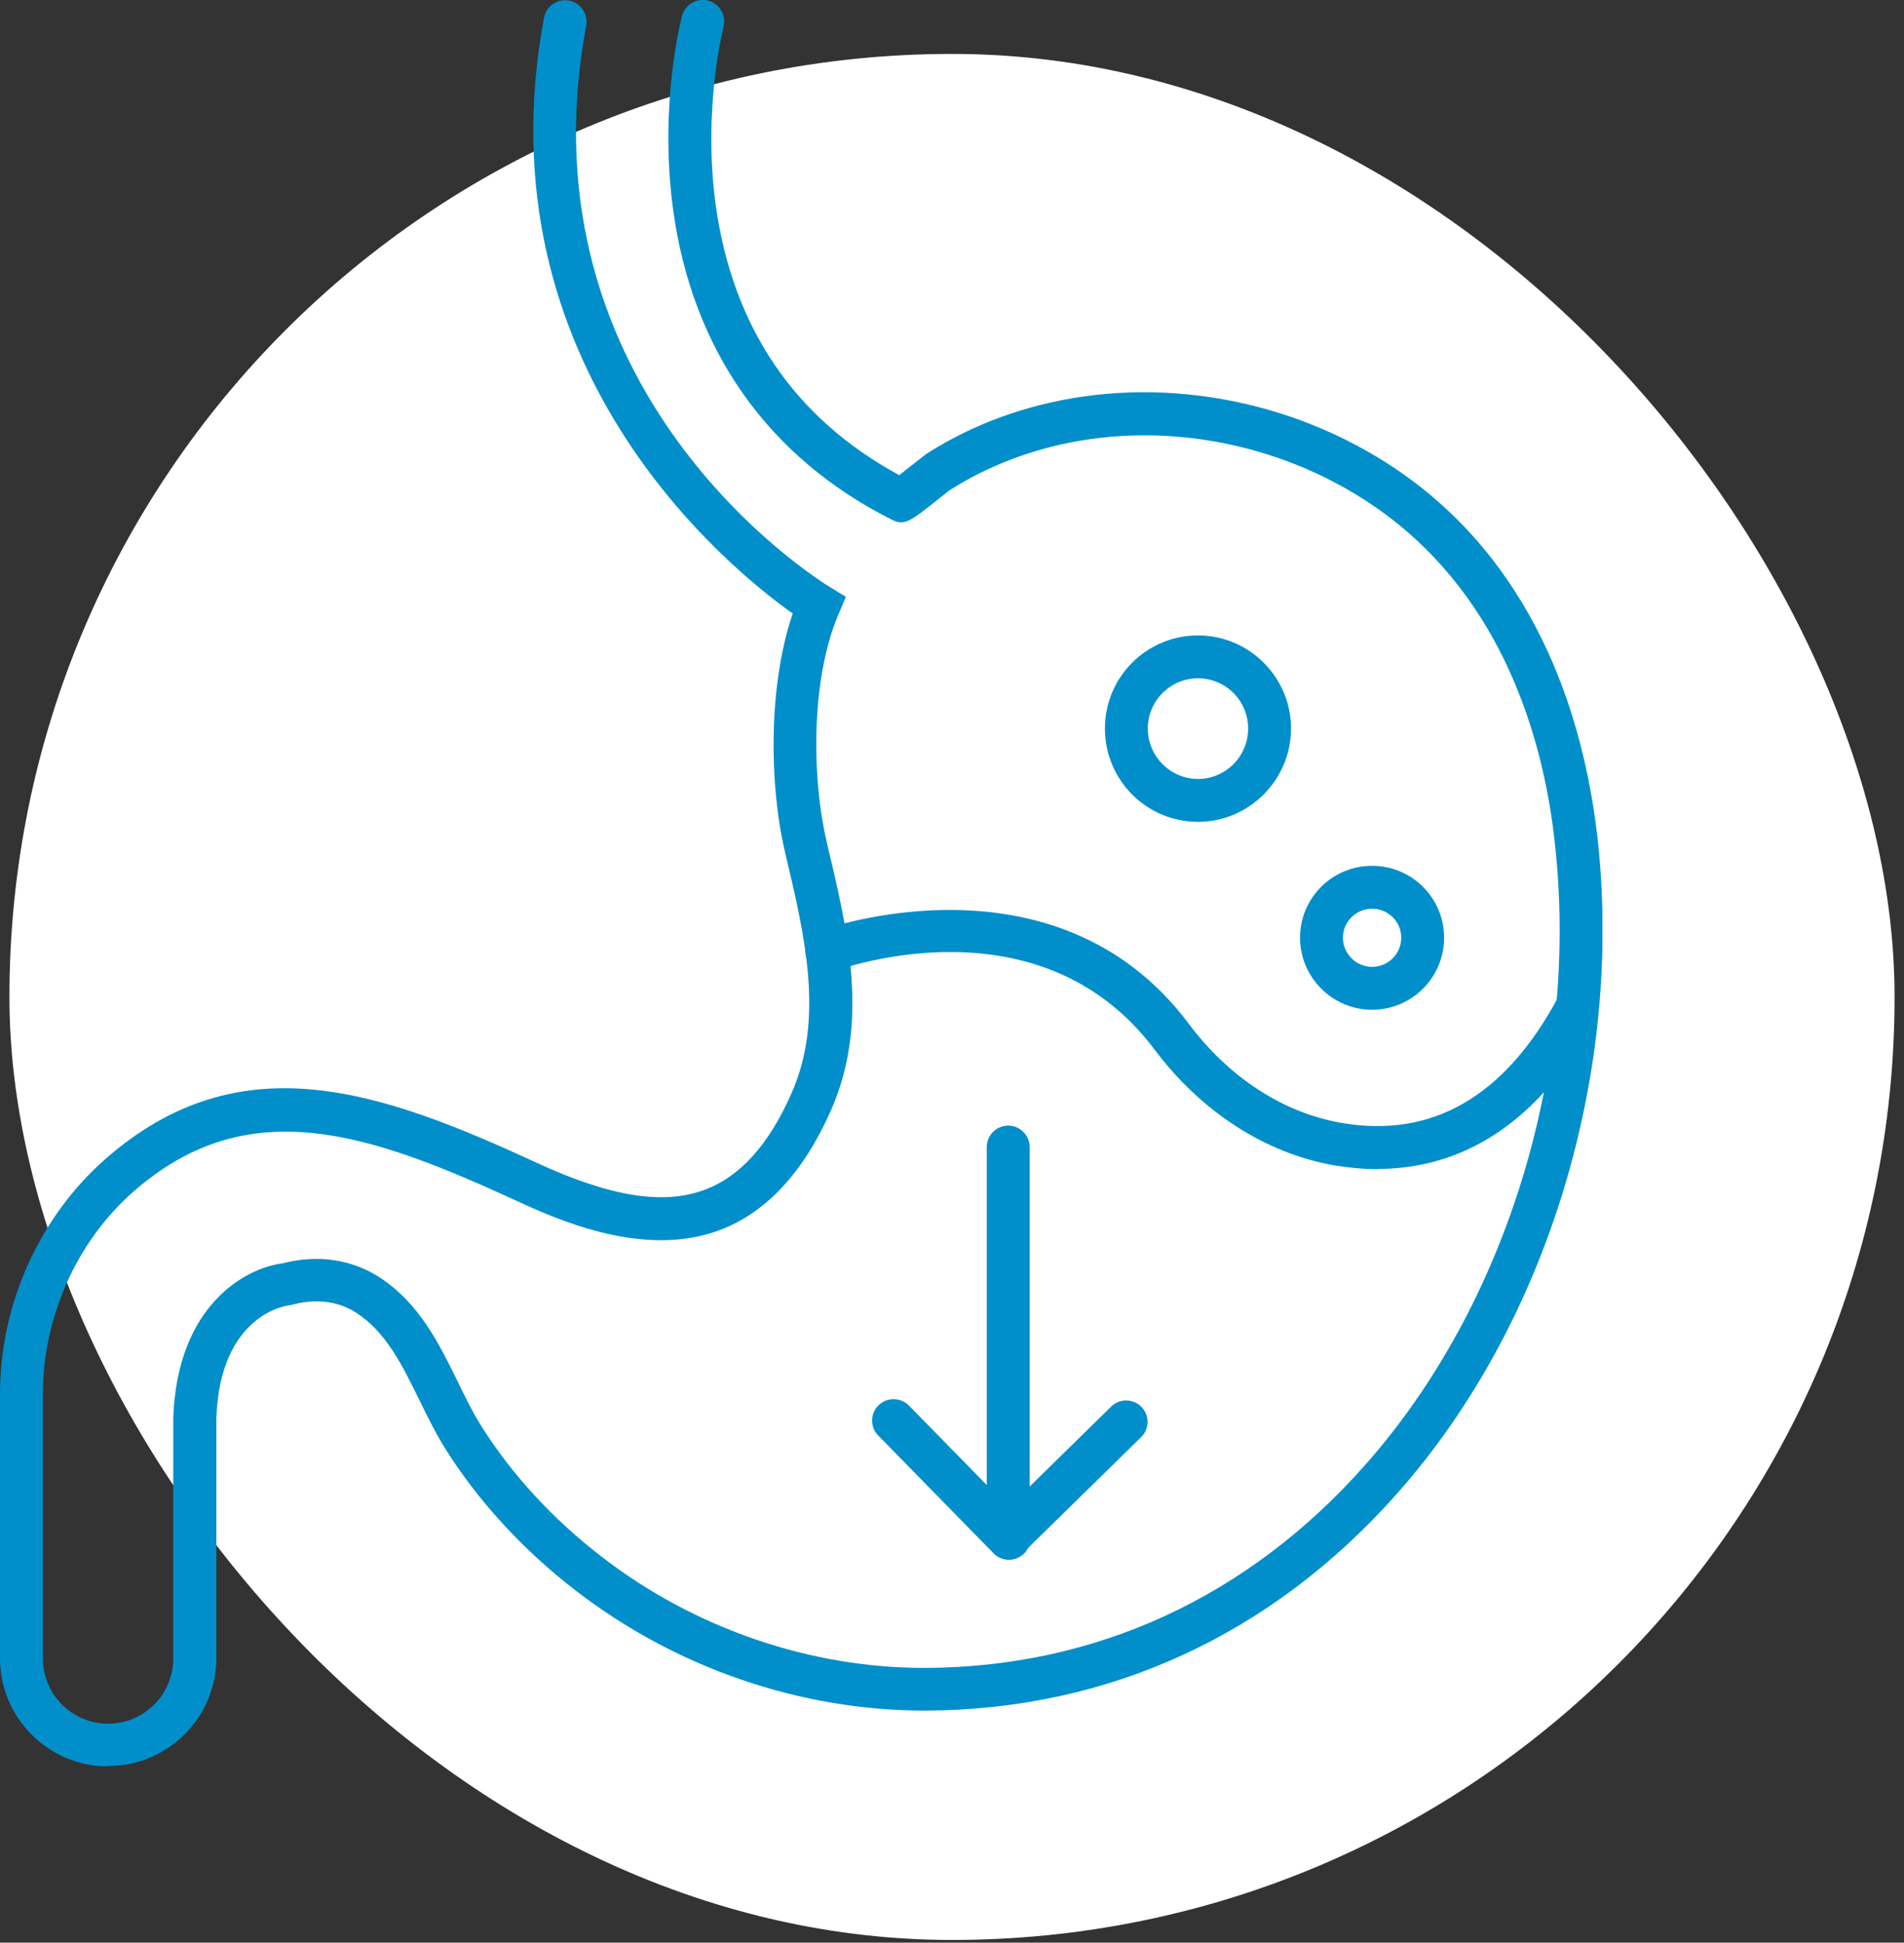 <svg width="101" height="103" viewBox="0 0 101 103" fill="none" xmlns="http://www.w3.org/2000/svg">
<rect x="0" y="0" width="101" height="103" fill="#333333" stroke="none"/>
<rect x="0.5" y="2.859" width="100" height="100" rx="50" fill="white"/>
<g clip-path="url(#clip0_168_851)">
<path d="M5.733 93.656C2.571 93.656 0 91.085 0 87.923V73.899C0 69.178 2.081 64.537 5.573 61.467C12.728 55.176 20.212 57.838 28.538 61.683C32.394 63.457 35.203 63.901 37.387 63.082C39.264 62.376 40.777 60.704 41.983 57.975C43.745 54.016 42.688 49.58 41.664 45.281L41.641 45.167C40.811 41.687 40.731 36.398 42.051 32.53C38.616 30.096 25.41 19.382 28.857 0.944C28.97 0.33 29.562 -0.091 30.187 0.034C30.802 0.148 31.211 0.739 31.097 1.365C27.457 20.826 43.347 30.71 44.03 31.131L44.871 31.643L44.485 32.553C43.006 36.011 43.052 41.254 43.859 44.655L43.882 44.769C44.997 49.432 46.134 54.255 44.064 58.907C42.608 62.183 40.629 64.299 38.184 65.22C34.521 66.596 30.381 65.049 27.583 63.753C19.712 60.124 13.217 57.793 7.075 63.184C4.061 65.834 2.275 69.838 2.275 73.91V87.934C2.275 89.845 3.822 91.392 5.733 91.392C7.644 91.392 9.19 89.845 9.19 87.934V75.195C9.395 69.212 13.012 67.233 14.991 66.983C16.857 66.505 18.631 66.767 20.11 67.711C22.225 69.076 23.272 71.203 24.284 73.262C24.694 74.103 25.08 74.9 25.535 75.616C27.128 78.153 29.323 80.541 31.905 82.532C36.864 86.365 43.017 88.446 49.08 88.435C58.123 88.401 66.187 84.693 72.386 77.709C79.961 69.178 83.828 56.485 82.463 44.564C82.429 44.314 82.407 44.075 82.373 43.825C81.656 38.502 79.392 31.222 72.761 26.752C67.768 23.385 61.398 22.248 55.7 23.704C53.766 24.204 51.958 24.978 50.343 26.013C50.308 26.047 50.115 26.195 49.888 26.377C48.227 27.696 47.965 27.901 47.272 27.537C40.72 24.227 36.716 18.54 35.704 11.101C34.953 5.551 36.125 1.035 36.182 0.842C36.341 0.239 36.955 -0.125 37.569 0.034C38.172 0.193 38.536 0.819 38.377 1.422C38.377 1.467 37.262 5.755 37.967 10.874C38.866 17.357 42.142 22.18 47.704 25.194C47.965 24.989 48.272 24.739 48.466 24.591C48.796 24.329 49.057 24.136 49.103 24.091C50.923 22.919 52.947 22.043 55.131 21.486C61.444 19.871 68.496 21.133 74.024 24.853C81.36 29.789 83.828 37.717 84.625 43.507C84.659 43.768 84.693 44.03 84.727 44.291C86.16 56.826 82.088 70.213 74.092 79.21C67.45 86.695 58.805 90.664 49.091 90.698C42.517 90.71 35.874 88.458 30.517 84.317C27.73 82.168 25.342 79.563 23.613 76.799C23.101 75.98 22.669 75.093 22.248 74.24C21.338 72.374 20.474 70.623 18.893 69.599C17.687 68.826 16.379 68.939 15.503 69.178L15.321 69.212C15.185 69.224 11.659 69.713 11.477 75.207V87.9C11.477 91.062 8.906 93.633 5.744 93.633L5.733 93.656Z" fill="#008FCA"/>
<path d="M73.091 61.99C72.25 61.99 71.442 61.899 70.692 61.774C67.074 61.114 63.719 58.942 61.239 55.643C55.177 47.567 44.713 51.332 44.258 51.491C43.678 51.708 43.018 51.412 42.79 50.82C42.574 50.229 42.87 49.581 43.461 49.353C43.587 49.308 55.962 44.815 63.048 54.267C65.175 57.11 68.03 58.976 71.078 59.522C75.935 60.398 79.836 58.157 82.669 52.845C82.964 52.288 83.658 52.083 84.204 52.379C84.761 52.674 84.966 53.368 84.67 53.914C81.258 60.295 76.811 61.978 73.069 61.978L73.091 61.99Z" fill="#008FCA"/>
<path d="M53.481 81.224C52.856 81.224 52.344 80.712 52.344 80.086V60.818C52.344 60.193 52.856 59.681 53.481 59.681C54.107 59.681 54.619 60.193 54.619 60.818V80.086C54.619 80.712 54.107 81.224 53.481 81.224Z" fill="#008FCA"/>
<path d="M53.516 82.702C53.22 82.702 52.924 82.588 52.708 82.361L46.589 76.116C46.145 75.673 46.157 74.945 46.6 74.513C47.055 74.069 47.772 74.08 48.215 74.524L54.335 80.769C54.778 81.212 54.767 81.94 54.323 82.372C54.096 82.588 53.812 82.702 53.527 82.702H53.516Z" fill="#008FCA"/>
<path d="M53.493 82.645C53.197 82.645 52.902 82.532 52.685 82.304C52.242 81.861 52.253 81.133 52.697 80.7L58.941 74.581C59.396 74.137 60.113 74.149 60.545 74.592C60.989 75.036 60.977 75.764 60.534 76.196L54.289 82.316C54.062 82.532 53.777 82.645 53.493 82.645Z" fill="#008FCA"/>
<path d="M63.548 43.575C60.818 43.575 58.611 41.357 58.611 38.627C58.611 35.897 60.829 33.69 63.548 33.69C66.266 33.69 68.484 35.908 68.484 38.627C68.484 41.345 66.266 43.575 63.548 43.575ZM63.548 35.965C62.081 35.965 60.886 37.16 60.886 38.627C60.886 40.094 62.081 41.3 63.548 41.3C65.015 41.3 66.209 40.105 66.209 38.627C66.209 37.148 65.015 35.965 63.548 35.965Z" fill="#008FCA"/>
<path d="M72.784 53.539C70.679 53.539 68.962 51.821 68.962 49.717C68.962 47.613 70.668 45.907 72.784 45.907C74.899 45.907 76.605 47.613 76.605 49.717C76.605 51.821 74.899 53.539 72.784 53.539ZM72.784 48.182C71.931 48.182 71.237 48.875 71.237 49.717C71.237 50.559 71.931 51.264 72.784 51.264C73.637 51.264 74.331 50.57 74.331 49.717C74.331 48.864 73.637 48.182 72.784 48.182Z" fill="#008FCA"/>
</g>
<defs>
<clipPath id="clip0_168_851">
<rect width="85" height="93.656" fill="white"/>
</clipPath>
</defs>
</svg>
